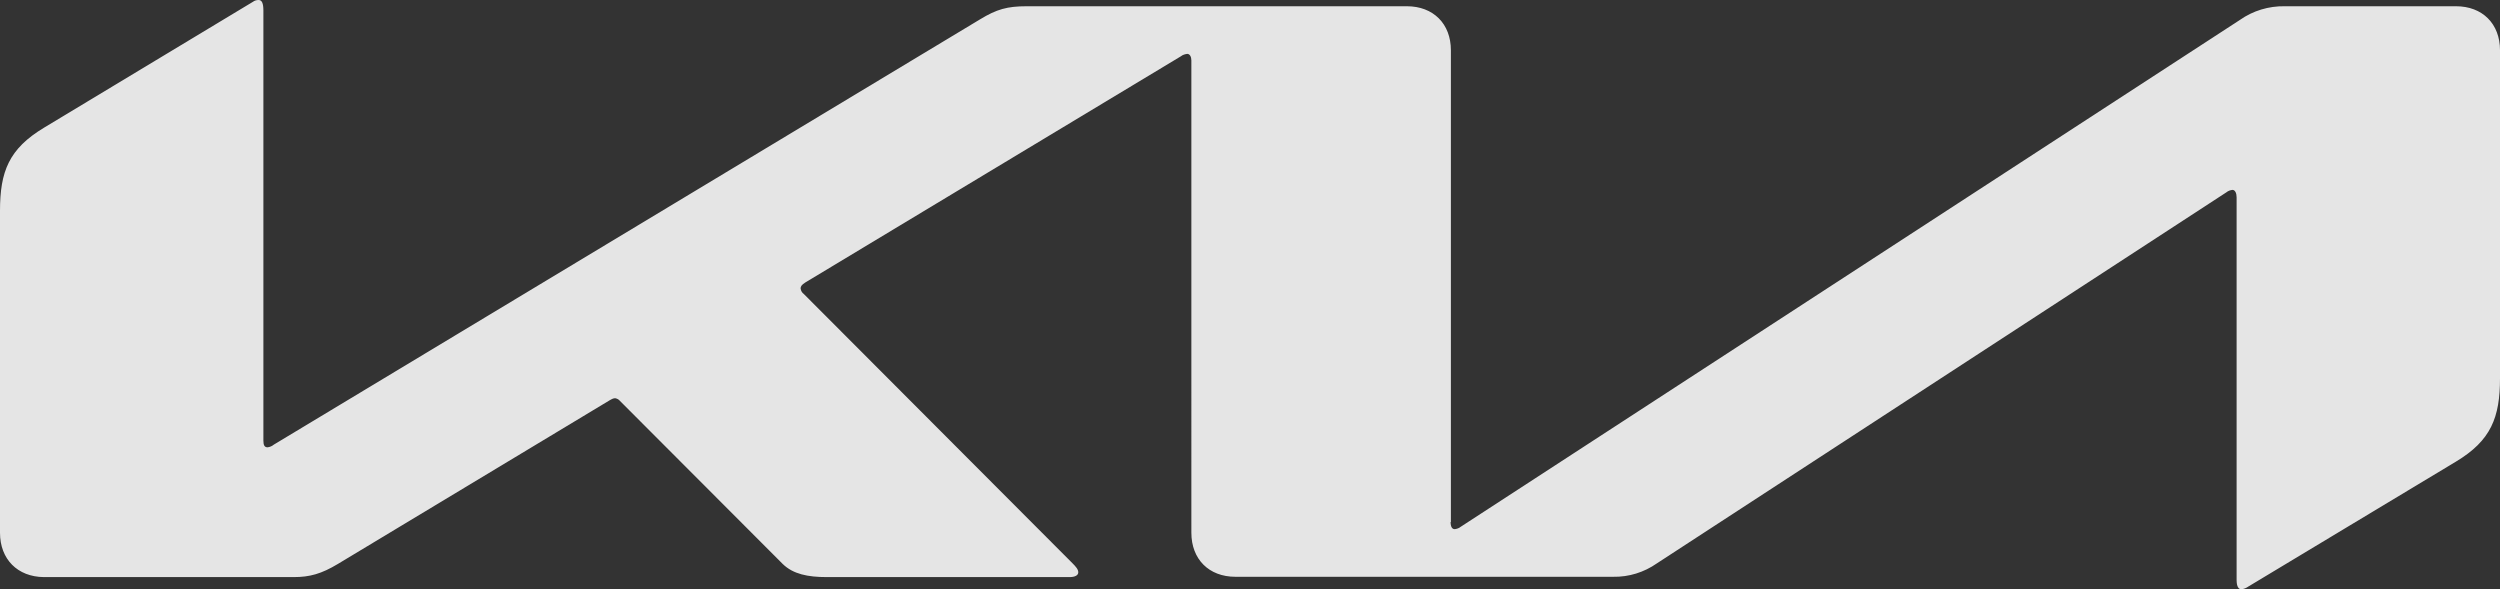 <?xml version="1.0" encoding="UTF-8" standalone="no"?>
<!-- Created with Inkscape (http://www.inkscape.org/) -->

<svg
   width="840mm"
   height="198mm"
   viewBox="0 0 840 198"
   version="1.1"
   id="svg1"
   xmlns="http://www.w3.org/2000/svg"
   xmlns:svg="http://www.w3.org/2000/svg">
  <rect x="0" y="0" width="840" height="198" fill="#333333" stroke="none"/>
  <defs
     id="defs1" />
  <g
     id="kia-logo"
     class="logo"
     transform="translate(-109.9,-41.4)"
     style="fill:#ffffff">
    <path
       class="st0"
       d="m 597.3,216.8 c 0,1.6 0.5,2.4 1.4,2.4 0.7,-0.1 1.4,-0.3 2,-0.8 L 862.5,48.1 c 4.4,-3.1 9.7,-4.7 15.1,-4.6 h 57.5 c 8.9,0 14.8,5.9 14.8,14.8 v 110.1 c 0,13.3 -3,21 -14.8,28.1 l -69.8,42 c -0.7,0.5 -1.5,0.8 -2.3,0.9 -0.8,0 -1.6,-0.7 -1.6,-3.1 V 107.7 c 0,-1.4 -0.5,-2.5 -1.4,-2.5 -0.7,0.1 -1.4,0.3 -2,0.8 L 666.6,230.7 c -4.3,3 -9.4,4.6 -14.7,4.5 H 525 c -8.9,0 -14.8,-5.9 -14.8,-14.8 V 61.7 c 0,-1.2 -0.5,-2.2 -1.4,-2.2 -0.7,0.1 -1.5,0.3 -2.1,0.8 l -126.2,76 c -1.3,0.8 -1.6,1.4 -1.6,2 0.1,0.8 0.5,1.5 1.1,1.9 l 90.2,90.4 c 1.2,1.2 2,2.1 2,3.1 0,1.1 -1.3,1.6 -2.9,1.6 h -81.6 c -6.4,0 -11.3,-1 -14.8,-4.4 l -54.7,-54.8 c -0.4,-0.5 -1,-0.8 -1.6,-0.9 -0.6,0 -1.2,0.3 -1.7,0.6 l -91.5,55.1 c -5.5,3.3 -9.4,4.4 -14.8,4.4 h -84 c -8.8,-0.1 -14.7,-6 -14.7,-14.9 V 112.3 c 0,-13.3 3,-20.9 14.8,-28 L 194.9,42 c 0.5,-0.4 1.2,-0.6 1.9,-0.6 1.1,0 1.6,1.1 1.6,3.6 v 144.5 c 0,1.5 0.4,2.2 1.4,2.2 0.8,-0.1 1.5,-0.4 2.1,-0.9 L 439.2,47.9 c 5.6,-3.4 9.1,-4.4 15.7,-4.4 h 127.7 c 8.9,0 14.8,5.9 14.8,14.8 v 158.5 z"
       style="opacity:0.875;fill:#ffffff"
       id="path1" />
  </g>
</svg>
